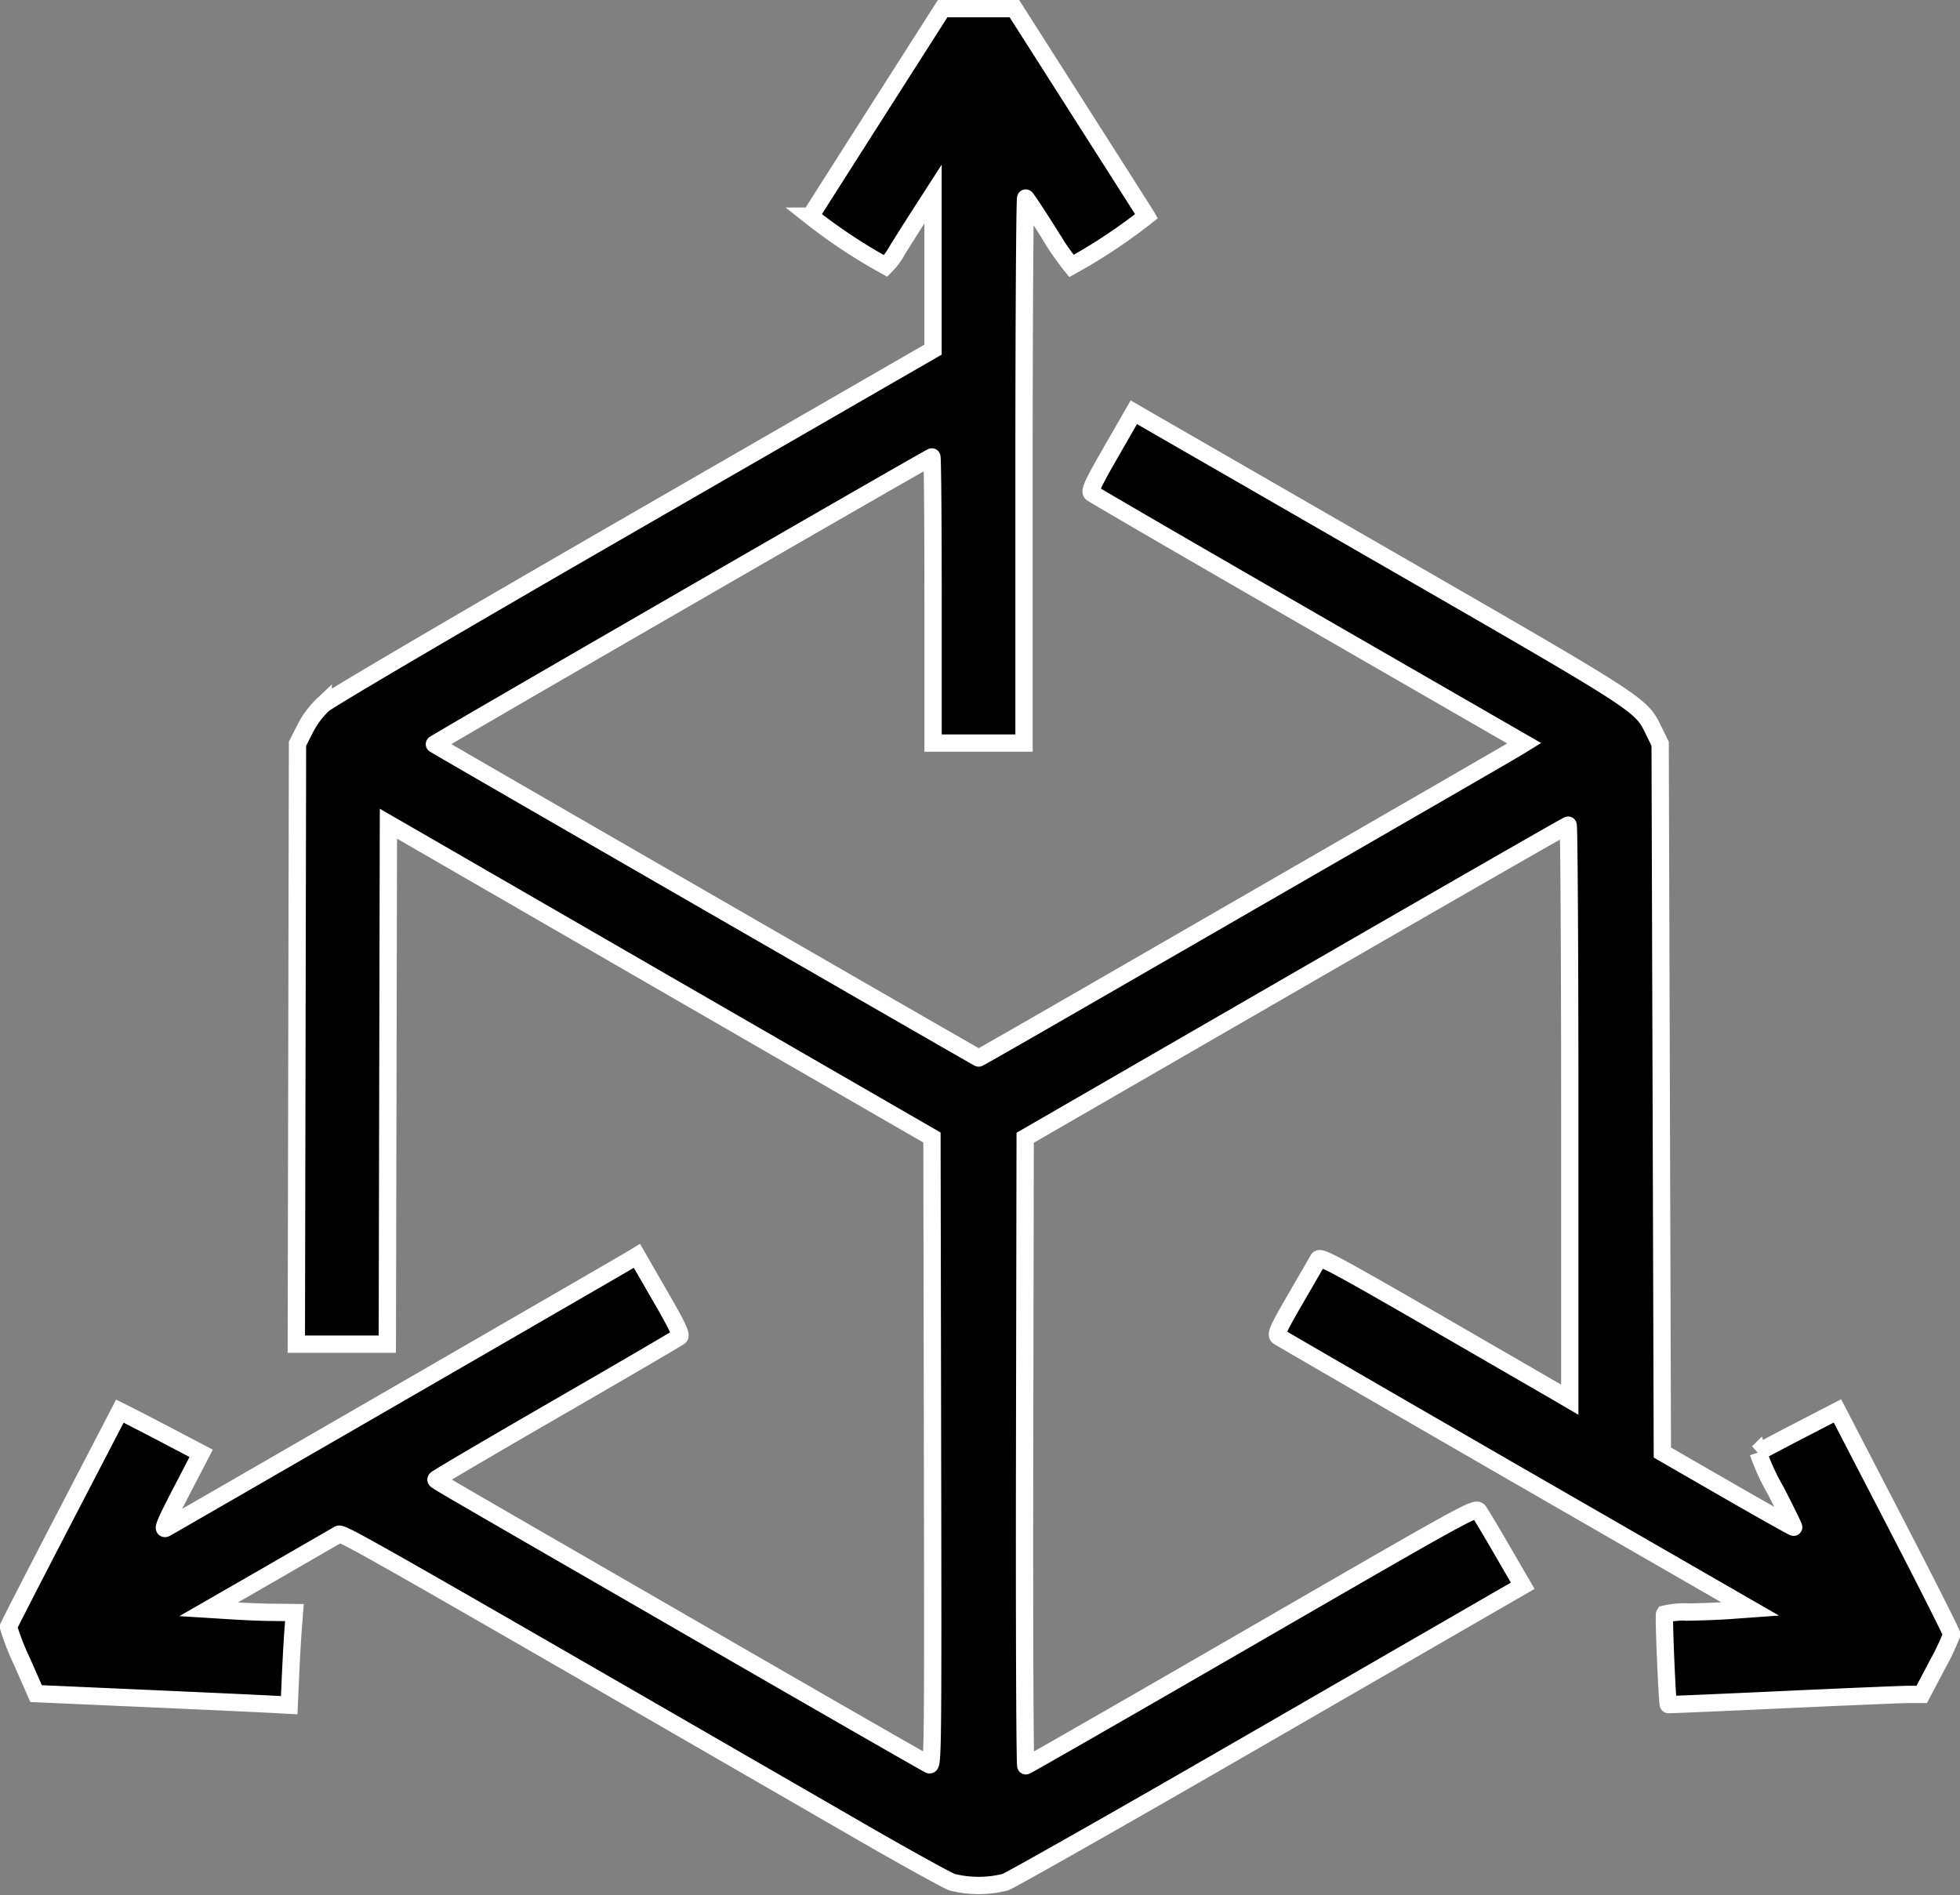 <svg xmlns="http://www.w3.org/2000/svg" width="56.632" height="54.759" viewBox="0 0 56.632 54.759">
  <rect x="0" y="0" width="56.632" height="54.759" fill="#808080" stroke="none"/>
  <g id="Group_7296" data-name="Group 7296" transform="translate(1198.813 8648.926)">
    <path id="Vector_13" data-name="Vector 13" d="M25.617,3.53c-1.04,1.631-1.907,2.994-1.928,3.031A15.8,15.8,0,0,0,25.861,8a2.01,2.01,0,0,0,.343-.465c.158-.254.453-.721.657-1.037l.37-.575v4.495L18.573,15.41c-5.017,2.893-8.786,5.106-8.962,5.261a2.544,2.544,0,0,0-.523.7l-.22.434L8.851,30.48l-.017,8.673h2.629l.016-7.519.016-7.519,7.852,4.534L27.2,33.182l.016,9.082c.015,8.465.009,9.079-.091,9.041-.059-.023-3.037-1.732-6.618-3.8-8.1-4.677-7.633-4.4-7.633-4.448,0-.021,1.565-.941,3.477-2.045s3.512-2.038,3.555-2.077c.059-.055-.075-.335-.577-1.2L18.675,36.6l-.192.117c-.25.152-13.237,7.655-13.421,7.753-.108.058-.007-.181.441-1.044l.581-1.119-.852-.448c-.468-.246-1-.52-1.174-.609l-.323-.162-1.6,3.081C1.255,45.863.527,47.282.517,47.321a7.106,7.106,0,0,0,.39,1l.408.928,3.1.137c1.707.076,3.353.151,3.658.168l.555.03.039-.873c.022-.48.056-1.082.076-1.338l.036-.465-.6-.007c-.329,0-.887-.026-1.239-.048L6.3,46.813,8.131,45.76c1-.579,1.871-1.08,1.926-1.113.1-.059.836.363,15.016,8.551,1.333.77,2.553,1.443,2.71,1.5a3.146,3.146,0,0,0,1.531,0c.16-.054,3.591-2,7.623-4.332l7.332-4.233-.586-1.01c-.322-.556-.63-1.069-.682-1.141-.093-.127-.276-.027-6.567,3.611-3.559,2.058-6.494,3.742-6.522,3.742s-.044-4.083-.035-9.073l.016-9.073,7.82-4.516c4.3-2.484,7.842-4.516,7.868-4.516s.048,3.736.048,8.3v8.3l-.275-.161c-.151-.089-1.774-1.026-3.6-2.083-2.895-1.67-3.338-1.907-3.39-1.813-.033.06-.329.57-.656,1.134-.494.85-.58,1.037-.5,1.095.051.038,3.139,1.826,6.862,3.974l6.771,3.9-.566.041c-.311.023-.86.044-1.22.048a2.42,2.42,0,0,0-.687.062c-.03.048.077,2.583.11,2.612.007.006,1.484-.057,3.282-.14s3.442-.152,3.654-.154l.385,0,.433-.824a7.419,7.419,0,0,0,.433-.909c0-.046-.743-1.518-1.651-3.271l-1.651-3.187-1.122.58c-.617.319-1.143.6-1.168.62a6.239,6.239,0,0,0,.5,1.092c.3.578.534,1.06.525,1.069s-.867-.472-1.906-1.07l-1.888-1.088-.032-10.239-.032-10.239-.188-.385c-.373-.761-.288-.706-7.629-4.936l-7.09-4.084-.3-.174-.65,1.13c-.522.907-.634,1.145-.567,1.205.046.041,2.751,1.613,6.012,3.492l6.207,3.577.278.16-.182.112c-.1.062-1.48.861-3.066,1.776L33.37,28.119c-2.635,1.521-4.8,2.766-4.822,2.766s-15.681-9.026-15.724-9.067c-.02-.019,14.32-8.3,14.373-8.3.019,0,.035,1.86.035,4.134v4.134H29.86V13.895c0-4.338.022-7.874.049-7.857s.323.464.657.994A7.87,7.87,0,0,0,31.231,8,15.782,15.782,0,0,0,33.4,6.561c-.021-.037-.889-1.4-1.929-3.031L29.582.566H27.508Z" transform="translate(-1199.085 -8649.242)" stroke="#fff" stroke-width="0.5" fill-rule="evenodd"/>
  </g>
</svg>
